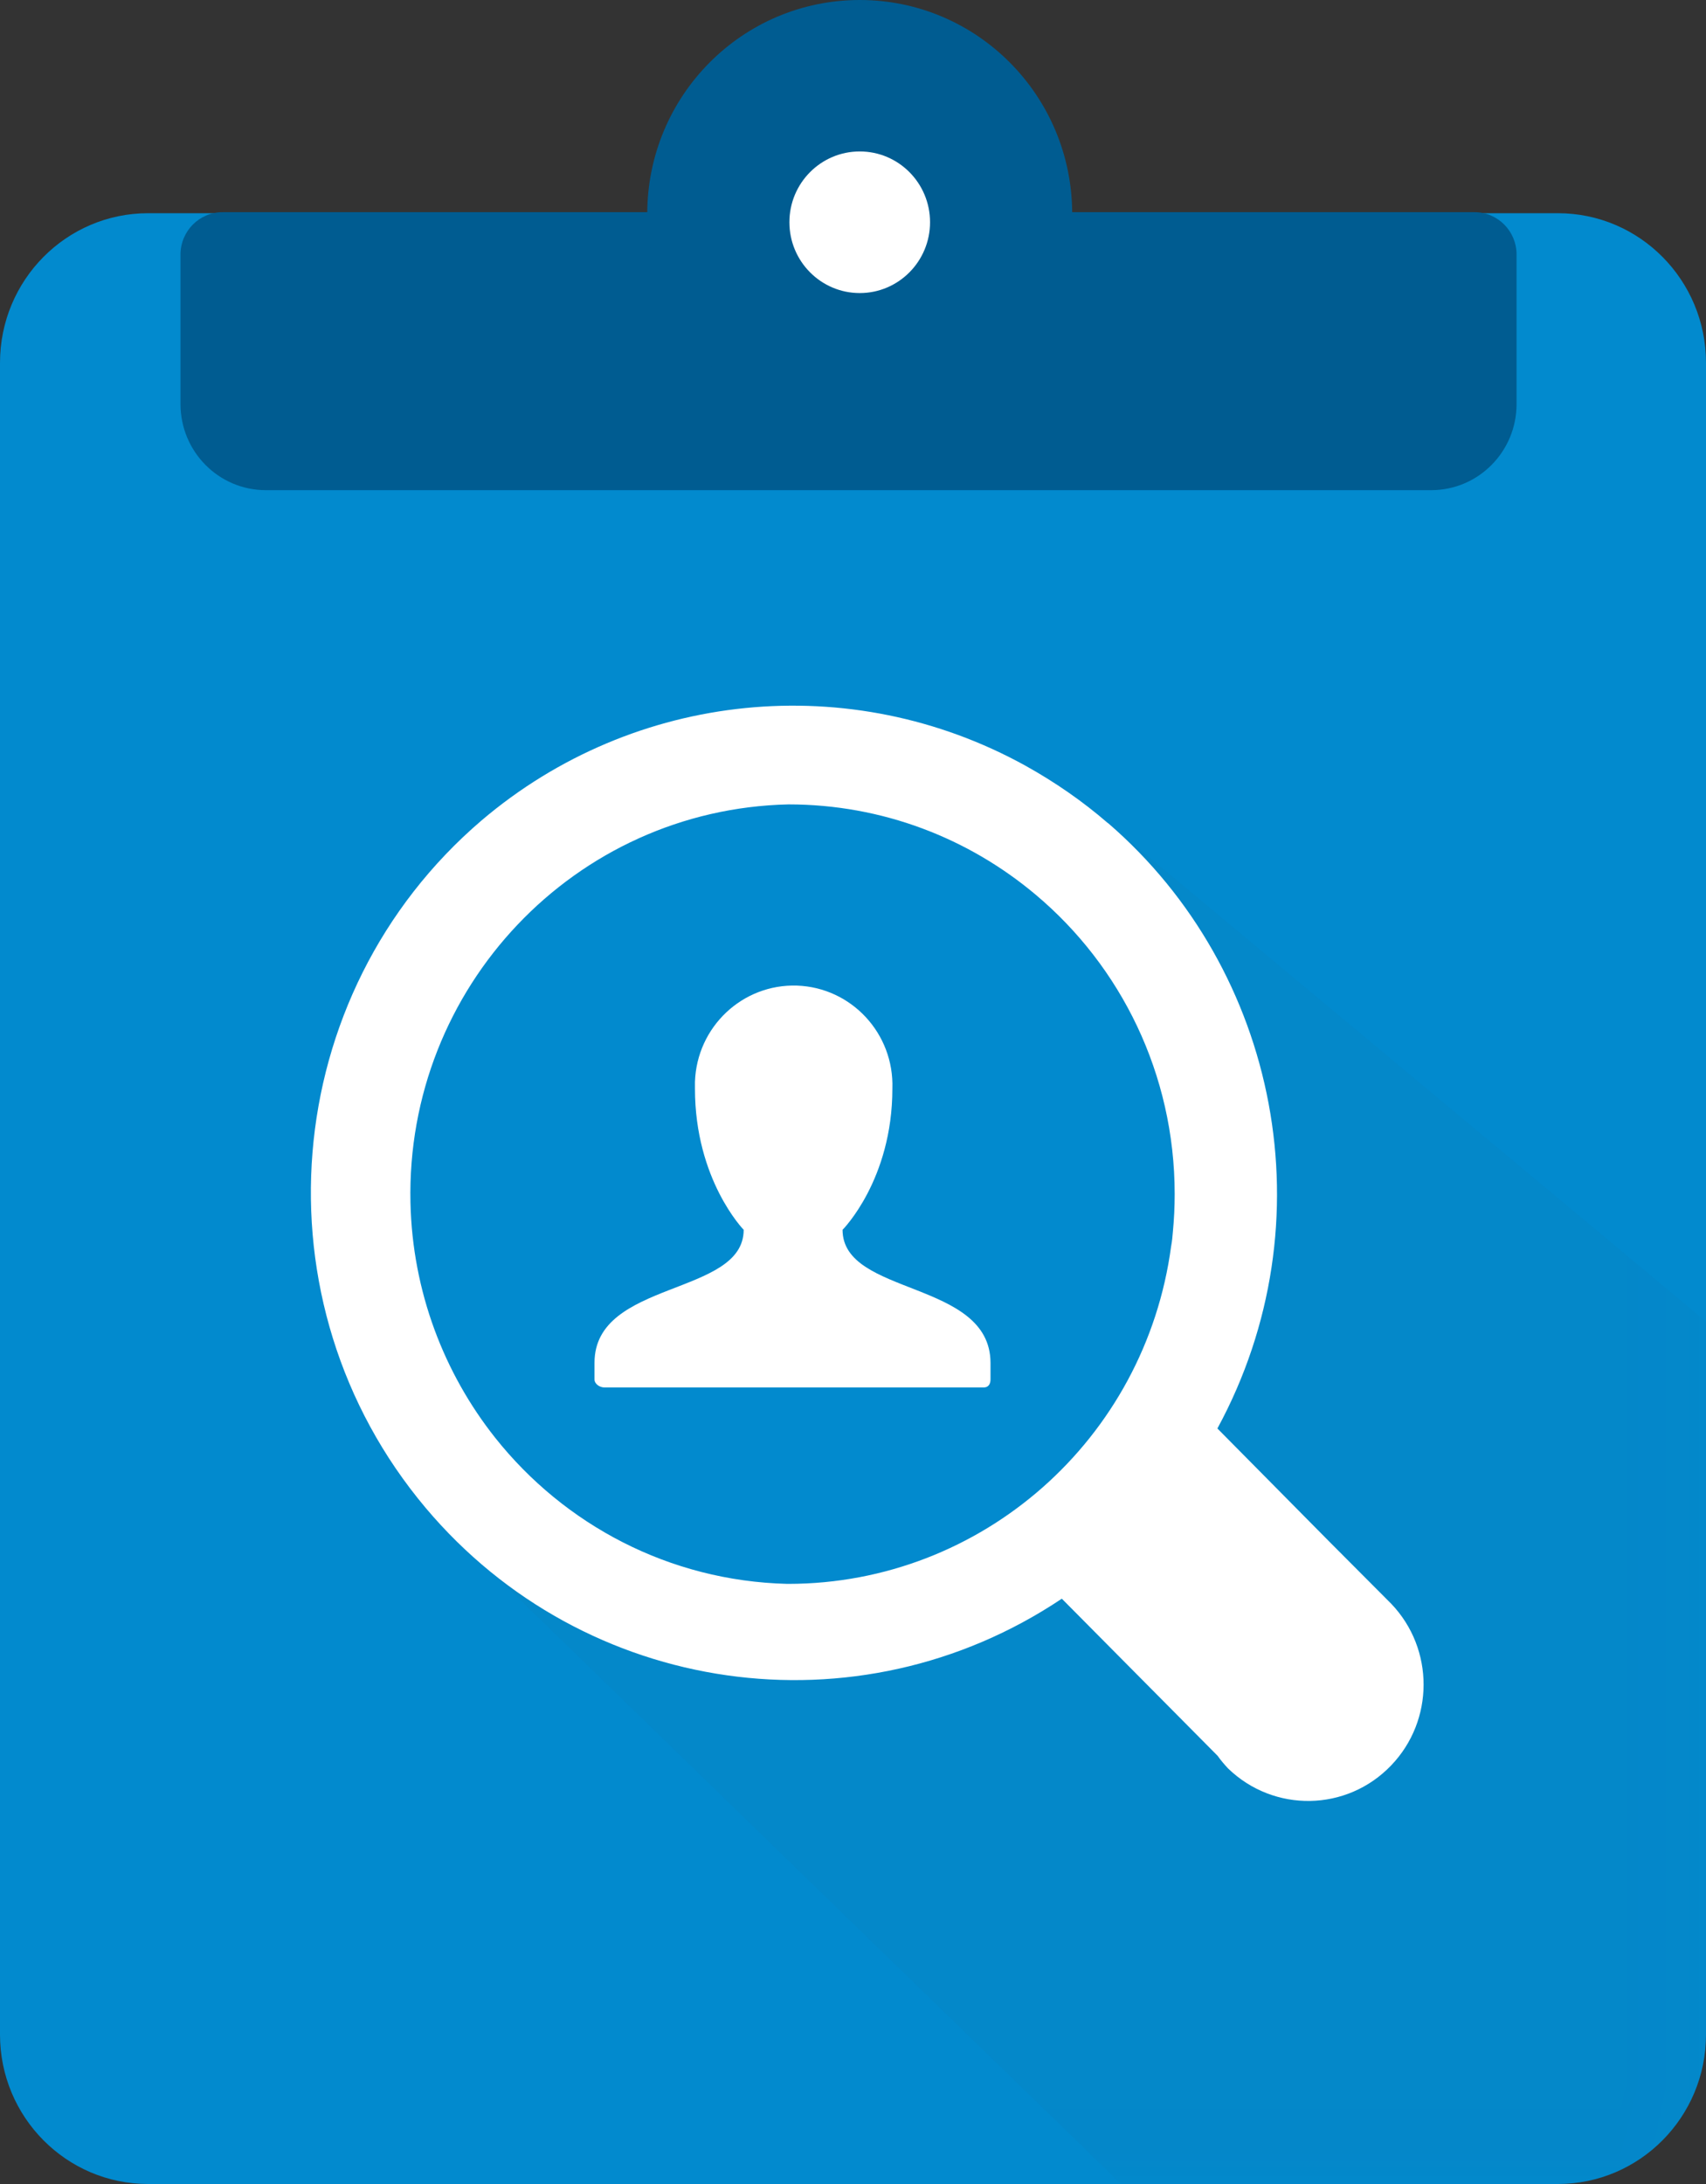 <?xml version="1.0" encoding="UTF-8"?>
<svg width="25px" height="32px" viewBox="0 0 25 32" version="1.1" xmlns="http://www.w3.org/2000/svg" xmlns:xlink="http://www.w3.org/1999/xlink">
    <rect x="0" y="0" width="25" height="32" fill="#333333" stroke="none"/>
    <title>Group 16</title>
    <defs>
        <polygon id="path-1" points="0 0 18.763 0 18.763 19.944 0 19.944"></polygon>
    </defs>
    <g id="Page-2-DONE" stroke="none" stroke-width="1" fill="none" fill-rule="evenodd">
        <g id="recruit" transform="translate(-767, -6415)">
            <g id="Page"></g>
            <g id="Group-16" transform="translate(767, 6415)">
                <path d="M25,5.316 L25,29.811 C25,31.021 24.026,32 22.83,32 L2.17,32 C0.974,32 0,31.021 0,29.811 L0,5.316 C0,4.103 0.974,3.124 2.17,3.124 L22.83,3.124 C24.026,3.124 25,4.103 25,5.316" id="Fill-1" fill="#028ACE"></path>
                <path d="M20.973,7.182 L3.896,7.182 C3.205,7.182 2.645,6.617 2.645,5.92 L2.645,3.73 C2.645,3.387 2.921,3.109 3.26,3.109 L21.609,3.109 C21.949,3.109 22.224,3.387 22.224,3.73 L22.224,5.92 C22.224,6.617 21.664,7.182 20.973,7.182" id="Fill-3" fill="#005C91"></path>
                <g id="Group-7" transform="translate(6.237, 12.056)">
                    <mask id="mask-2" fill="white">
                        <use xlink:href="#path-1"></use>
                    </mask>
                    <g id="Clip-6"></g>
                    <path d="M18.763,7.308 L18.763,17.755 C18.763,18.965 17.79,19.944 16.594,19.944 L10.191,19.944 L0,10.039 L1.021,9.012 C2.034,10.283 3.569,11.108 5.301,11.153 L5.317,11.153 C8.149,11.15 10.548,9.034 10.925,6.202 C10.941,6.132 10.947,6.061 10.951,5.988 C10.97,5.808 10.979,5.626 10.979,5.44 C10.979,3.677 10.186,2.099 8.942,1.053 L9.992,0 L10.005,0.006 L18.763,7.308 Z" id="Fill-5" fill="#36454E" opacity="0.2" mask="url(#mask-2)"></path>
                </g>
                <path d="M15.712,3.134 C15.712,4.864 14.318,6.268 12.599,6.268 C10.879,6.268 9.485,4.864 9.485,3.134 C9.485,1.403 10.879,0 12.599,0 C14.318,0 15.712,1.403 15.712,3.134" id="Fill-8" fill="#005C91"></path>
                <path d="M13.629,3.256 C13.629,3.829 13.168,4.294 12.599,4.294 C12.03,4.294 11.568,3.829 11.568,3.256 C11.568,2.683 12.03,2.219 12.599,2.219 C13.168,2.219 13.629,2.683 13.629,3.256" id="Fill-10" fill="#FFFFFF"></path>
                <path d="M17.188,18.043 C17.182,18.116 17.176,18.186 17.162,18.259 C16.783,21.091 14.387,23.204 11.554,23.207 L11.536,23.207 C9.804,23.163 8.269,22.339 7.258,21.068 C6.507,20.121 6.044,18.923 6.015,17.622 C5.945,14.469 8.425,11.856 11.554,11.786 C12.932,11.786 14.196,12.283 15.178,13.11 C16.423,14.156 17.214,15.734 17.214,17.497 C17.214,17.681 17.205,17.865 17.188,18.043 M20.389,23.5 L19.471,22.579 L17.84,20.93 C19.48,17.909 18.735,14.217 16.241,12.063 L16.229,12.055 C15.867,11.742 15.464,11.462 15.027,11.219 C12.463,9.802 9.297,10.117 7.058,12.02 C4.074,14.571 3.706,19.084 6.238,22.094 C8.564,24.856 12.568,25.428 15.56,23.424 L17.843,25.726 C17.889,25.791 17.941,25.852 17.996,25.911 C18.668,26.562 19.737,26.545 20.386,25.867 C21.018,25.209 21.021,24.163 20.389,23.5" id="Fill-12" fill="#FFFFFF"></path>
                <path d="M12.347,18.019 C12.347,18.019 13.077,17.289 13.077,15.95 C13.104,15.144 12.478,14.469 11.679,14.441 C10.88,14.415 10.211,15.046 10.184,15.852 C10.183,15.885 10.183,15.917 10.184,15.95 C10.184,17.289 10.898,18.019 10.898,18.019 C10.898,18.993 8.712,18.751 8.712,19.967 L8.712,20.211 C8.712,20.279 8.789,20.329 8.857,20.329 L14.416,20.329 C14.484,20.329 14.515,20.279 14.515,20.211 L14.515,19.967 C14.51,18.751 12.347,18.993 12.347,18.019" id="Fill-14" fill="#FFFFFF"></path>
            </g>
        </g>
    </g>
</svg>